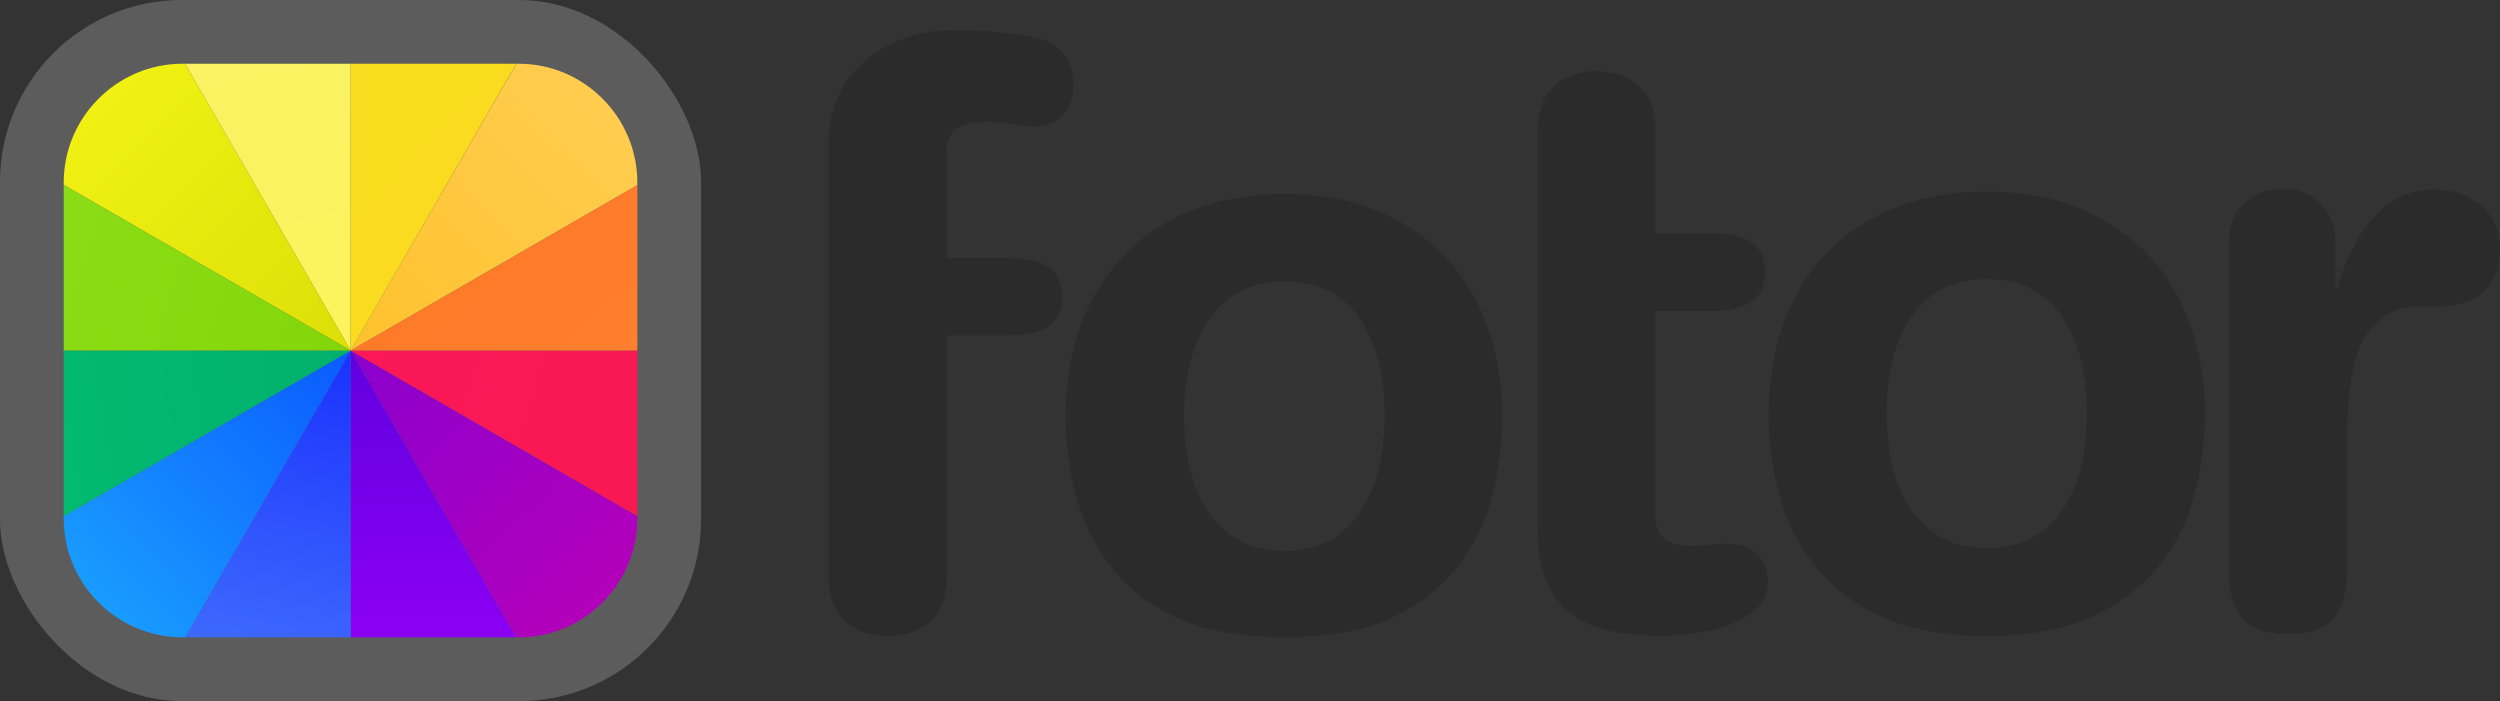 <svg xmlns="http://www.w3.org/2000/svg" xmlns:xlink="http://www.w3.org/1999/xlink" fill="none" version="1.1" width="110" height="30.848" viewBox="0 0 110 30.848"><rect x="0" y="0" width="110" height="30.848" fill="#333333" stroke="none"/><defs><linearGradient x1="0.5" y1="0" x2="0.5" y2="1" id="master_svg0_2_1587"><stop offset="0%" stop-color="#6100DF" stop-opacity="1"/><stop offset="100%" stop-color="#8C00F3" stop-opacity="1"/></linearGradient><linearGradient x1="0.858" y1="0.86" x2="-0.239" y2="-0.277" id="master_svg1_2_1571"><stop offset="0%" stop-color="#B200BB" stop-opacity="1"/><stop offset="100%" stop-color="#7F00D4" stop-opacity="1"/></linearGradient><linearGradient x1="2.451" y1="1.269" x2="-2.494" y2="0.396" id="master_svg2_2_1591"><stop offset="0%" stop-color="#F61B4A" stop-opacity="1"/><stop offset="100%" stop-color="#FF1365" stop-opacity="1"/></linearGradient><linearGradient x1="1" y1="-2.9802322387695312e-8" x2="0.828" y2="1.374" id="master_svg3_2_1559"><stop offset="0%" stop-color="#1A31FD" stop-opacity="1"/><stop offset="100%" stop-color="#4677FD" stop-opacity="1"/></linearGradient><linearGradient x1="-0.035" y1="1.019" x2="1.117" y2="-0.055" id="master_svg4_2_1563"><stop offset="0%" stop-color="#1BA7FF" stop-opacity="1"/><stop offset="100%" stop-color="#0953FF" stop-opacity="1"/></linearGradient><linearGradient x1="-0.167" y1="-1.667" x2="0.445" y2="2.918" id="master_svg5_2_1599"><stop offset="0%" stop-color="#F9F26E" stop-opacity="1"/><stop offset="100%" stop-color="#FFF350" stop-opacity="1"/></linearGradient><linearGradient x1="0.01" y1="0.01" x2="1.182" y2="1.181" id="master_svg6_2_1583"><stop offset="0%" stop-color="#F3F314" stop-opacity="1"/><stop offset="100%" stop-color="#D8DC05" stop-opacity="1"/></linearGradient><linearGradient x1="0.9" y1="0.097" x2="-0.271" y2="1.309" id="master_svg7_2_1603"><stop offset="0%" stop-color="#FFCD50" stop-opacity="1"/><stop offset="98.571%" stop-color="#FFBE22" stop-opacity="1"/></linearGradient><linearGradient x1="2.327" y1="1.884" x2="0.02" y2="-1.778" id="master_svg8_2_1595"><stop offset="0%" stop-color="#FAD522" stop-opacity="1"/><stop offset="100%" stop-color="#FAE11C" stop-opacity="1"/></linearGradient><linearGradient x1="1.032" y1="3.137" x2="-2.395" y2="0.842" id="master_svg9_2_1575"><stop offset="0%" stop-color="#FF8637" stop-opacity="1"/><stop offset="100%" stop-color="#FD6E1B" stop-opacity="1"/></linearGradient><linearGradient x1="-1.974" y1="1.103" x2="1.875" y2="0.711" id="master_svga_2_1567"><stop offset="0%" stop-color="#01CB75" stop-opacity="1"/><stop offset="100%" stop-color="#02AA6B" stop-opacity="1"/></linearGradient><linearGradient x1="-1.758" y1="-0.431" x2="2.596" y2="0.337" id="master_svgb_2_1579"><stop offset="0%" stop-color="#97E723" stop-opacity="1"/><stop offset="100%" stop-color="#7ACD00" stop-opacity="1"/></linearGradient></defs><g><g><g><path d="M56.49,8.535C58.049,8.535,59.435,8.78,60.626,9.288C61.819,9.779,62.835,10.481,63.641,11.356C65.376,13.231,66.094,15.772,66.094,18.297C66.094,19.594,65.937,20.838,65.604,22.013C65.271,23.186,64.727,24.22,63.974,25.132C63.22,26.025,62.222,26.745,61.012,27.287C58.681,28.304,54.316,28.286,52.021,27.287C50.794,26.763,49.812,26.044,49.041,25.132C48.287,24.238,47.727,23.186,47.411,22.013C47.092,20.945,46.918,19.834,46.89,18.653C46.89,18.653,46.885,18.297,46.885,18.297C46.885,16.912,47.096,15.632,47.499,14.459C47.919,13.267,48.515,12.25,49.34,11.356C50.145,10.481,51.144,9.797,52.353,9.288C53.545,8.797,54.93,8.535,56.49,8.535C56.49,8.535,56.49,8.535,56.49,8.535ZM42.17,1.314C43.116,1.314,45.57,1.506,46.236,1.893C46.902,2.295,47.235,2.927,47.235,3.802C47.235,4.276,47.078,4.696,46.763,5.047C46.447,5.397,46.044,5.574,45.57,5.574C45.378,5.574,45.185,5.555,44.993,5.52C44.326,5.397,42.45,5.152,41.925,5.801C41.75,6.029,41.645,6.327,41.645,6.677C41.645,6.677,41.645,11.356,41.645,11.356C41.645,11.356,44.379,11.356,44.379,11.356C45.132,11.356,45.711,11.479,46.114,11.741C46.534,12.004,46.727,12.442,46.727,13.056C46.727,13.67,46.517,14.108,46.114,14.37C45.729,14.616,45.132,14.756,44.379,14.756C44.379,14.756,41.662,14.756,41.662,14.756C41.662,14.756,41.662,25.378,41.662,25.378C41.662,26.237,41.434,26.885,40.961,27.323C40.47,27.76,39.856,27.989,39.068,27.989C38.279,27.989,37.648,27.76,37.176,27.323C36.702,26.885,36.456,26.237,36.456,25.378C36.456,25.378,36.456,6.309,36.456,6.309C36.456,5.52,36.614,4.801,36.912,4.17C37.211,3.539,37.631,3.014,38.174,2.594C38.7,2.155,39.313,1.839,39.997,1.629C40.68,1.419,41.416,1.314,42.17,1.314C42.17,1.314,42.17,1.314,42.17,1.314ZM87.408,8.429C88.967,8.429,90.352,8.674,91.544,9.183C92.736,9.69,93.734,10.376,94.559,11.251C95.365,12.128,95.978,13.162,96.381,14.354C96.803,15.545,97.012,16.824,97.012,18.191C97.012,19.489,96.855,20.733,96.522,21.906C96.189,23.082,95.645,24.116,94.892,25.026C94.139,25.92,93.139,26.639,91.93,27.183C90.704,27.709,89.213,27.989,87.425,27.989C85.654,27.989,84.148,27.725,82.92,27.183C81.694,26.657,80.713,25.938,79.959,25.026C79.205,24.116,78.645,23.082,78.329,21.906C77.979,20.751,77.82,19.506,77.82,18.191C77.82,16.807,78.031,15.528,78.434,14.354C78.854,13.162,79.45,12.128,80.256,11.251C81.063,10.376,82.062,9.69,83.271,9.183C84.463,8.691,85.848,8.429,87.408,8.429C87.408,8.429,87.408,8.429,87.408,8.429ZM70.249,3.136C71.037,3.136,71.651,3.364,72.141,3.802C72.615,4.241,72.842,4.889,72.842,5.748C72.842,5.748,72.842,10.269,72.842,10.269C72.842,10.269,75.314,10.269,75.314,10.269C76.068,10.269,76.646,10.391,77.049,10.655C77.452,10.918,77.663,11.356,77.663,11.97C77.663,12.583,77.452,13.021,77.049,13.284C76.646,13.548,76.068,13.687,75.314,13.687C75.314,13.687,72.842,13.687,72.842,13.687C72.842,13.687,72.842,22.713,72.842,22.713C72.842,24.519,74.91,23.923,75.98,23.923C76.558,23.923,76.997,24.08,77.312,24.379C77.628,24.693,77.785,25.114,77.785,25.658C77.785,27.2,75.489,27.971,72.983,27.971C71.09,27.971,69.723,27.586,68.9,26.814C68.075,26.044,67.655,24.886,67.655,23.345C67.655,23.345,67.655,5.748,67.655,5.748C67.655,4.889,67.9,4.241,68.373,3.802C68.846,3.364,69.477,3.136,70.249,3.136C70.249,3.136,70.249,3.136,70.249,3.136ZM100.412,8.308C101.079,8.308,101.64,8.517,102.077,8.937C102.534,9.358,102.761,9.954,102.761,10.743C102.761,10.743,102.761,12.742,102.761,12.742C102.761,12.742,102.832,12.742,102.832,12.742C102.972,12.198,103.165,11.654,103.41,11.146C103.656,10.62,103.936,10.164,104.287,9.744C104.62,9.324,105.04,8.991,105.495,8.728C105.951,8.464,106.513,8.342,107.143,8.342C107.967,8.342,108.651,8.587,109.195,9.061C109.72,9.534,110,10.147,110,10.883C110,11.357,109.931,11.759,109.79,12.092C109.65,12.425,109.457,12.688,109.212,12.898C108.966,13.11,108.685,13.249,108.37,13.336C108.072,13.425,107.757,13.477,107.441,13.477C107.441,13.477,106.513,13.477,106.513,13.477C105.46,13.477,104.672,13.898,104.111,14.738C103.55,15.58,103.27,17.088,103.27,19.244C103.27,19.244,103.27,25.29,103.27,25.29C103.27,25.973,103.094,26.586,102.744,27.113C102.393,27.638,101.692,27.901,100.676,27.901C99.659,27.901,98.958,27.638,98.607,27.113C98.257,26.586,98.064,25.992,98.064,25.29C98.064,25.29,98.064,10.743,98.064,10.743C98.064,9.954,98.292,9.358,98.748,8.937C99.204,8.517,99.746,8.308,100.412,8.308C100.412,8.308,100.412,8.308,100.412,8.308ZM56.525,12.39C55.772,12.39,55.106,12.548,54.544,12.829C53.983,13.127,53.528,13.548,53.177,14.072C52.827,14.599,52.546,15.23,52.37,15.949C52.202,16.577,52.114,17.259,52.095,17.984C52.095,17.984,52.091,18.297,52.091,18.297C52.091,19.085,52.178,19.839,52.336,20.557C52.511,21.276,52.757,21.906,53.125,22.468C53.475,23.012,53.931,23.45,54.492,23.765C55.052,24.08,55.718,24.238,56.508,24.238C57.296,24.238,57.962,24.08,58.523,23.765C59.085,23.45,59.54,23.012,59.89,22.468C60.241,21.924,60.504,21.293,60.679,20.557C60.837,19.839,60.925,19.085,60.925,18.297C60.925,17.438,60.837,16.667,60.661,15.949C60.486,15.23,60.223,14.616,59.873,14.072C59.522,13.548,59.048,13.127,58.506,12.829C57.945,12.531,57.296,12.39,56.525,12.39C56.525,12.39,56.525,12.39,56.525,12.39ZM87.408,12.285C86.655,12.285,85.987,12.424,85.445,12.723C84.884,13.021,84.428,13.443,84.078,13.968C83.727,14.494,83.447,15.124,83.271,15.844C83.118,16.472,83.032,17.154,83.013,17.878C83.013,17.878,83.009,18.191,83.009,18.191C83.009,18.98,83.096,19.734,83.253,20.452C83.412,21.171,83.675,21.802,84.043,22.346C84.393,22.889,84.849,23.326,85.41,23.643C85.97,23.957,86.636,24.116,87.425,24.116C88.214,24.116,88.88,23.957,89.441,23.643C90.001,23.326,90.458,22.889,90.808,22.346C91.159,21.802,91.422,21.171,91.579,20.452C91.755,19.734,91.825,18.98,91.825,18.191C91.825,17.333,91.738,16.562,91.562,15.844C91.387,15.143,91.124,14.511,90.756,13.968C90.405,13.443,89.931,13.021,89.389,12.723C88.827,12.424,88.179,12.285,87.408,12.285C87.408,12.285,87.408,12.285,87.408,12.285Z" fill-rule="evenodd" fill="#2B2B2B" fill-opacity="1"/></g></g><g style="opacity:0.2;"><rect x="0" y="0" width="30.848" height="30.848" rx="8" fill="#FFFFFF" fill-opacity="1"/></g><g><g><g><g><path d="M15.429,28.043C15.429,28.043,22.717,28.043,22.717,28.043C22.717,28.043,15.429,15.424,15.429,15.424C15.429,15.424,15.429,28.043,15.429,28.043C15.429,28.043,15.429,28.043,15.429,28.043Z" fill-rule="evenodd" fill="url(#master_svg0_2_1587)" fill-opacity="1"/></g></g><g><g><path d="M22.722,28.043C22.722,28.043,22.822,28.043,22.822,28.043C25.693,28.043,28.043,25.693,28.043,22.822C28.043,22.822,28.043,22.706,28.043,22.706C28.043,22.706,15.429,15.424,15.429,15.424C15.429,15.424,22.722,28.043,22.722,28.043C22.722,28.043,22.722,28.043,22.722,28.043Z" fill-rule="evenodd" fill="url(#master_svg1_2_1571)" fill-opacity="1"/></g></g><g><g><path d="M15.429,15.424C15.429,15.424,28.043,22.706,28.043,22.706C28.043,22.706,28.043,15.424,28.043,15.424C28.043,15.424,15.429,15.424,15.429,15.424C15.429,15.424,15.429,15.424,15.429,15.424Z" fill-rule="evenodd" fill="url(#master_svg2_2_1591)" fill-opacity="1"/></g></g><g><g><path d="M8.147,28.043C8.147,28.043,15.429,28.043,15.429,28.043C15.429,28.043,15.429,15.424,15.429,15.424C15.429,15.424,8.147,28.043,8.147,28.043C8.147,28.043,8.147,28.043,8.147,28.043Z" fill-rule="evenodd" fill="url(#master_svg3_2_1559)" fill-opacity="1"/></g></g><g><g><path d="M2.804,22.712C2.804,22.712,2.804,22.822,2.804,22.822C2.804,25.693,5.155,28.043,8.031,28.043C8.031,28.043,8.147,28.043,8.147,28.043C8.147,28.043,15.429,15.424,15.429,15.424C15.429,15.424,2.804,22.712,2.804,22.712C2.804,22.712,2.804,22.712,2.804,22.712Z" fill-rule="evenodd" fill="url(#master_svg4_2_1563)" fill-opacity="1"/></g></g><g><g><path d="M8.141,2.804C8.141,2.804,15.429,15.424,15.429,15.424C15.429,15.424,15.429,2.804,15.429,2.804C15.429,2.804,8.141,2.804,8.141,2.804C8.141,2.804,8.141,2.804,8.141,2.804Z" fill-rule="evenodd" fill="url(#master_svg5_2_1599)" fill-opacity="1"/></g></g><g><g><path d="M8.031,2.804C5.155,2.804,2.804,5.155,2.804,8.026C2.804,8.026,2.804,8.136,2.804,8.136C2.804,8.136,15.429,15.424,15.429,15.424C15.429,15.424,8.141,2.804,8.141,2.804C8.141,2.804,8.031,2.804,8.031,2.804C8.031,2.804,8.031,2.804,8.031,2.804Z" fill-rule="evenodd" fill="url(#master_svg6_2_1583)" fill-opacity="1"/></g></g><g><g><path d="M22.722,2.804C22.722,2.804,15.429,15.424,15.429,15.424C15.429,15.424,28.043,8.147,28.043,8.147C28.043,8.147,28.043,8.031,28.043,8.031C28.043,5.155,25.693,2.804,22.822,2.804C22.822,2.804,22.722,2.804,22.722,2.804C22.722,2.804,22.722,2.804,22.722,2.804Z" fill-rule="evenodd" fill="url(#master_svg7_2_1603)" fill-opacity="1"/></g></g><g><g><path d="M15.429,2.804C15.429,2.804,15.429,15.424,15.429,15.424C15.429,15.424,22.717,2.804,22.717,2.804C22.717,2.804,15.429,2.804,15.429,2.804C15.429,2.804,15.429,2.804,15.429,2.804Z" fill-rule="evenodd" fill="url(#master_svg8_2_1595)" fill-opacity="1"/></g></g><g><g><path d="M15.429,15.424C15.429,15.424,28.043,15.424,28.043,15.424C28.043,15.424,28.043,8.146,28.043,8.146C28.043,8.146,15.429,15.424,15.429,15.424C15.429,15.424,15.429,15.424,15.429,15.424Z" fill-rule="evenodd" fill="url(#master_svg9_2_1575)" fill-opacity="1"/></g></g><g><g><path d="M2.804,15.424C2.804,15.424,2.804,22.712,2.804,22.712C2.804,22.712,15.429,15.424,15.429,15.424C15.429,15.424,2.804,15.424,2.804,15.424C2.804,15.424,2.804,15.424,2.804,15.424Z" fill-rule="evenodd" fill="url(#master_svga_2_1567)" fill-opacity="1"/></g></g><g><g><path d="M2.804,15.424C2.804,15.424,15.429,15.424,15.429,15.424C15.429,15.424,2.804,8.136,2.804,8.136C2.804,8.136,2.804,15.424,2.804,15.424C2.804,15.424,2.804,15.424,2.804,15.424Z" fill-rule="evenodd" fill="url(#master_svgb_2_1579)" fill-opacity="1"/></g></g></g></g></g></svg>